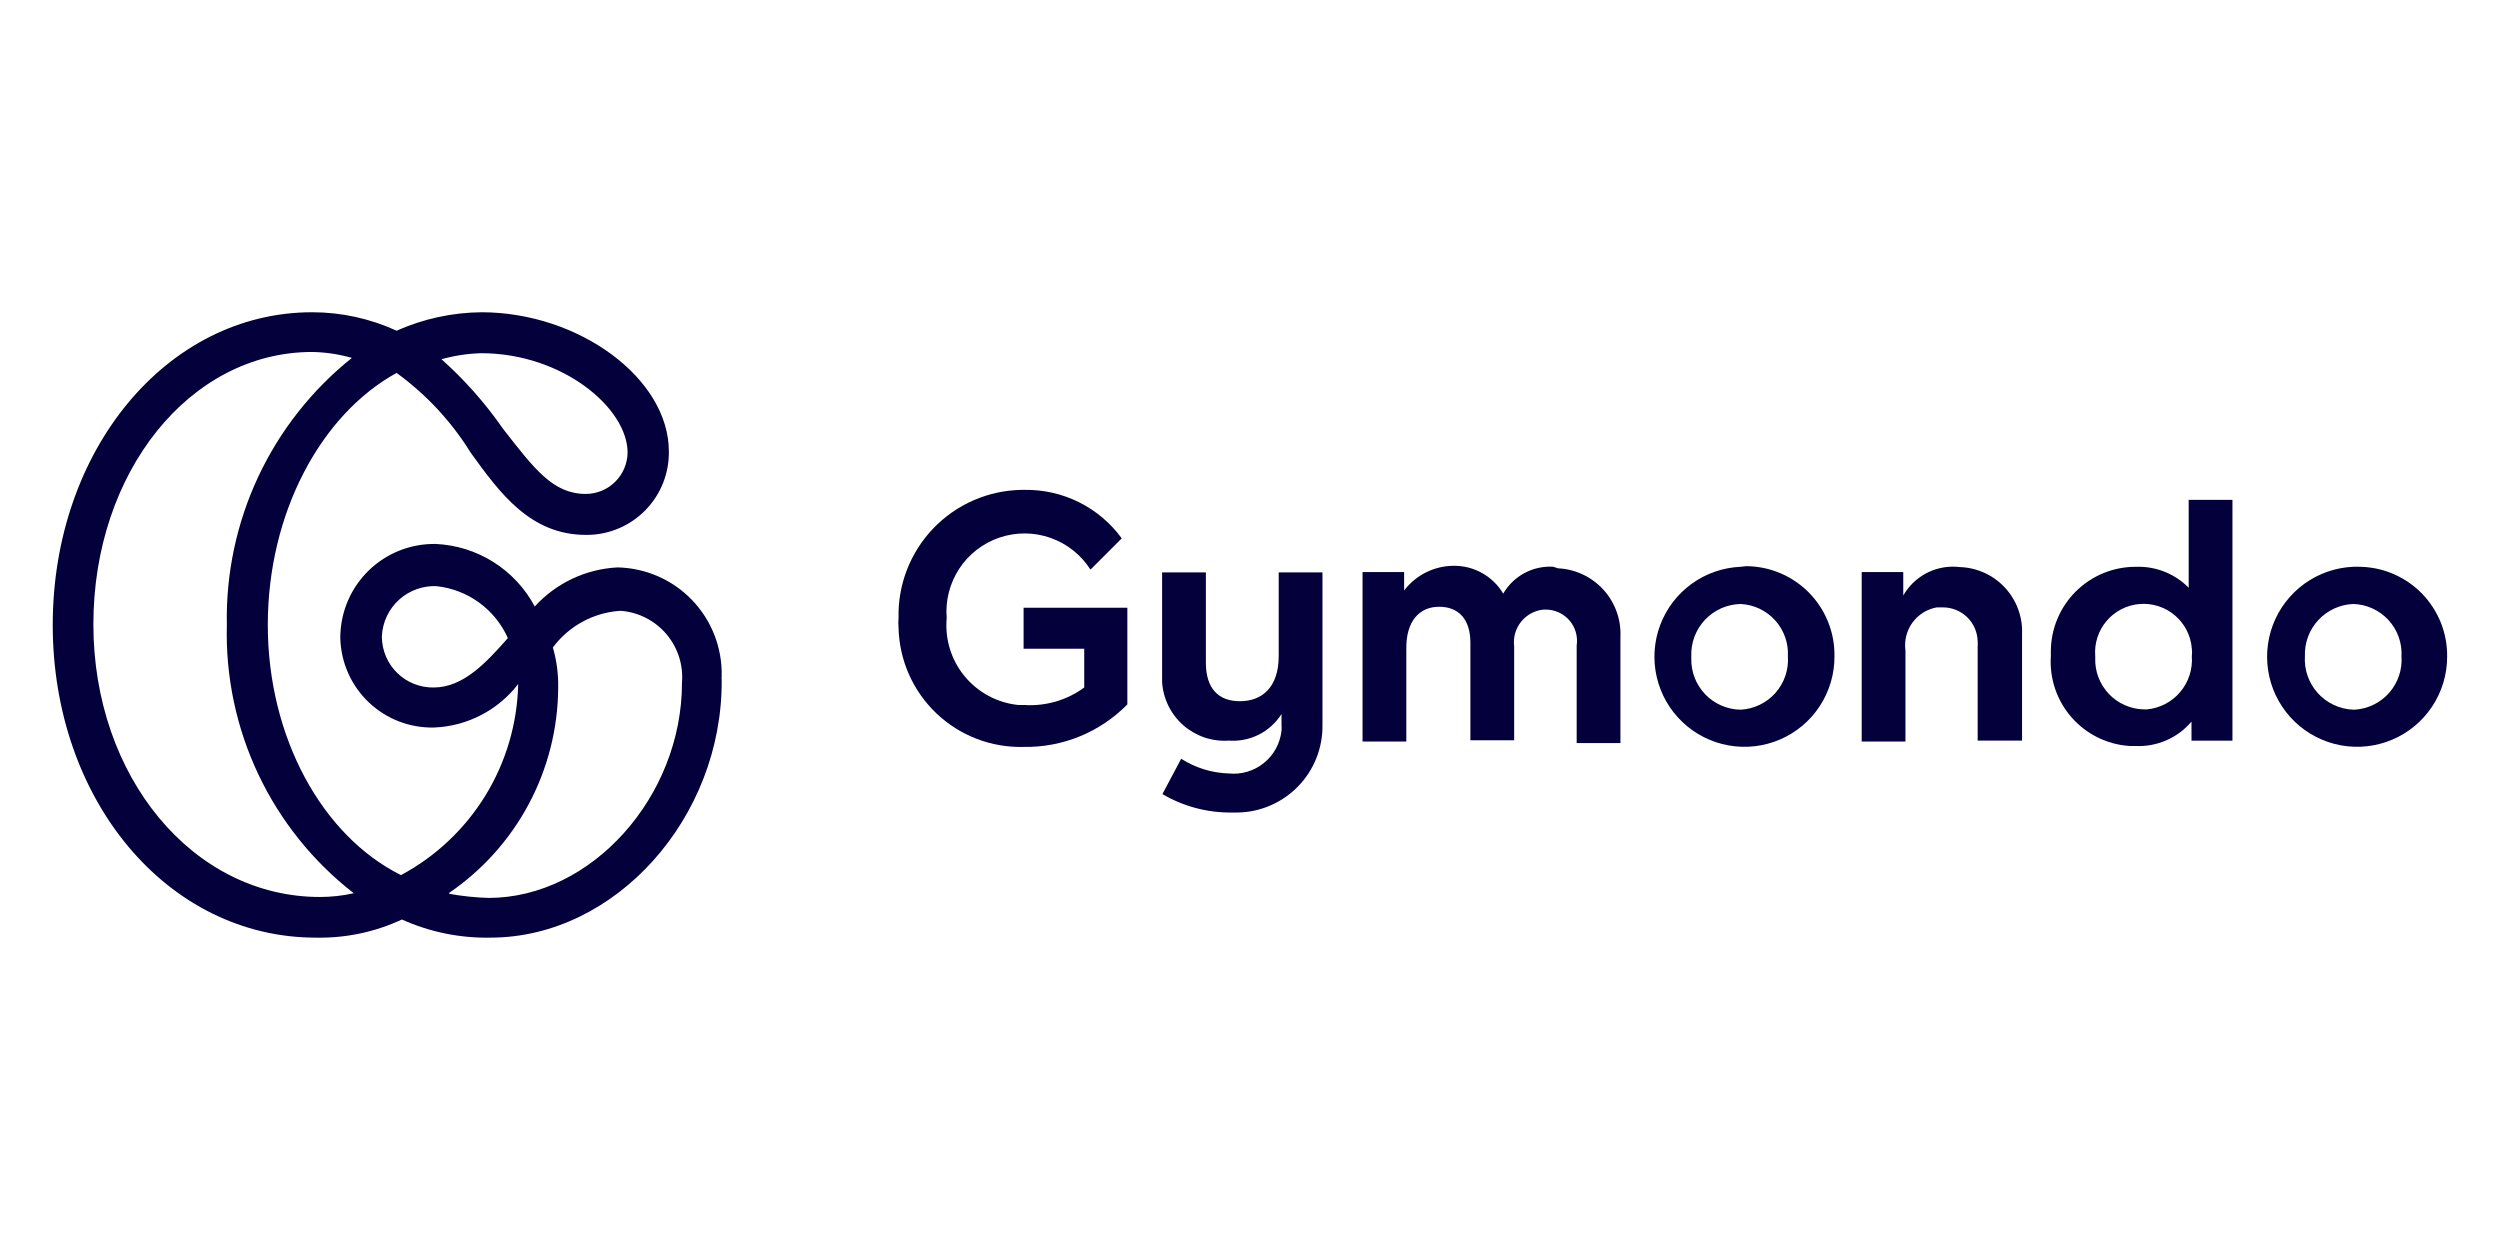 <svg width="160" height="80" viewBox="0 0 160 80" fill="none" xmlns="http://www.w3.org/2000/svg">
<g clip-path="url(#clip0_1443_1593)">
<path d="M65.51 47.802C64.483 47.829 63.462 47.653 62.504 47.284C61.546 46.915 60.67 46.36 59.926 45.652C59.183 44.943 58.587 44.095 58.171 43.156C57.756 42.217 57.531 41.205 57.507 40.178C57.487 39.971 57.487 39.764 57.507 39.557C57.481 38.499 57.664 37.447 58.047 36.46C58.43 35.474 59.004 34.573 59.737 33.81C60.47 33.047 61.347 32.437 62.317 32.015C63.288 31.593 64.332 31.368 65.39 31.352H65.59C66.796 31.335 67.989 31.608 69.068 32.148C70.147 32.688 71.081 33.479 71.791 34.454L69.791 36.455C69.19 35.512 68.291 34.798 67.237 34.425C66.183 34.053 65.035 34.045 63.975 34.402C62.916 34.759 62.007 35.461 61.393 36.395C60.779 37.33 60.496 38.443 60.588 39.557C60.465 40.904 60.88 42.245 61.742 43.288C62.605 44.33 63.844 44.989 65.189 45.121H65.57C66.935 45.206 68.287 44.81 69.391 44V41.519H65.51V38.897H72.151V45.081C71.287 45.962 70.253 46.658 69.111 47.126C67.969 47.594 66.743 47.824 65.51 47.802V47.802Z" fill="#04003B"/>
<path d="M99.407 36.271C98.766 36.233 98.127 36.374 97.562 36.678C96.997 36.982 96.527 37.437 96.206 37.992C95.879 37.442 95.413 36.988 94.854 36.675C94.296 36.362 93.665 36.202 93.025 36.211C92.412 36.215 91.808 36.36 91.26 36.634C90.712 36.908 90.235 37.304 89.864 37.792V36.611H87.203V47.458H90.004V41.455C90.004 39.794 90.804 38.833 92.105 38.833C93.405 38.833 94.105 39.693 94.105 41.134V47.378H96.906V41.374C96.87 41.095 96.89 40.811 96.966 40.54C97.041 40.269 97.171 40.016 97.346 39.795C97.522 39.575 97.74 39.392 97.987 39.258C98.234 39.123 98.506 39.04 98.787 39.013H98.907C99.197 39.01 99.484 39.07 99.748 39.188C100.013 39.307 100.249 39.482 100.439 39.701C100.629 39.92 100.77 40.178 100.85 40.456C100.931 40.735 100.951 41.028 100.907 41.314V47.558H103.708V40.754C103.757 39.642 103.363 38.557 102.613 37.735C101.863 36.914 100.818 36.423 99.707 36.371L99.407 36.271Z" fill="#04003B"/>
<path d="M111.404 36.274C110.274 36.322 109.184 36.7 108.267 37.363C107.351 38.026 106.65 38.944 106.252 40.003C105.854 41.062 105.776 42.214 106.028 43.317C106.28 44.42 106.85 45.424 107.669 46.205C108.487 46.985 109.517 47.507 110.63 47.706C111.744 47.906 112.891 47.773 113.929 47.324C114.967 46.876 115.85 46.132 116.469 45.184C117.087 44.237 117.413 43.129 117.406 41.998C117.417 41.248 117.279 40.504 117.001 39.808C116.722 39.111 116.309 38.477 115.785 37.941C115.26 37.406 114.635 36.979 113.945 36.686C113.255 36.393 112.514 36.24 111.764 36.234L111.404 36.274ZM111.404 45.42C110.981 45.415 110.562 45.326 110.173 45.157C109.784 44.989 109.432 44.745 109.138 44.44C108.844 44.135 108.614 43.774 108.46 43.379C108.306 42.984 108.233 42.562 108.243 42.138V41.998C108.227 41.57 108.297 41.143 108.448 40.742C108.599 40.341 108.828 39.974 109.122 39.663C109.417 39.352 109.77 39.102 110.162 38.929C110.554 38.757 110.976 38.663 111.404 38.656V38.656C111.822 38.676 112.232 38.779 112.61 38.958C112.988 39.138 113.327 39.389 113.608 39.7C113.889 40.01 114.105 40.373 114.245 40.767C114.386 41.162 114.447 41.58 114.425 41.998V41.998C114.455 42.422 114.4 42.847 114.264 43.25C114.128 43.652 113.913 44.024 113.632 44.342C113.35 44.661 113.009 44.92 112.626 45.105C112.244 45.29 111.828 45.397 111.404 45.42Z" fill="#04003B"/>
<path d="M150.615 36.273C149.487 36.321 148.398 36.698 147.482 37.359C146.567 38.021 145.866 38.936 145.466 39.993C145.067 41.049 144.987 42.2 145.235 43.301C145.484 44.403 146.051 45.407 146.865 46.19C147.68 46.972 148.706 47.498 149.817 47.701C150.927 47.905 152.073 47.777 153.112 47.335C154.151 46.893 155.037 46.155 155.66 45.213C156.283 44.271 156.616 43.166 156.617 42.037C156.628 41.287 156.49 40.543 156.212 39.847C155.933 39.151 155.52 38.516 154.996 37.98C154.471 37.445 153.846 37.018 153.156 36.725C152.466 36.432 151.725 36.279 150.975 36.273H150.615ZM150.615 45.419C150.185 45.404 149.762 45.303 149.372 45.121C148.982 44.94 148.632 44.682 148.343 44.363C148.054 44.044 147.831 43.67 147.689 43.264C147.547 42.857 147.487 42.427 147.514 41.997C147.498 41.574 147.566 41.152 147.713 40.755C147.86 40.357 148.084 39.993 148.372 39.683C148.66 39.373 149.007 39.122 149.392 38.946C149.776 38.769 150.192 38.67 150.615 38.655V38.655C151.038 38.668 151.455 38.765 151.84 38.941C152.225 39.116 152.571 39.367 152.858 39.678C153.145 39.99 153.367 40.355 153.511 40.753C153.655 41.151 153.718 41.574 153.696 41.997V41.997C153.726 42.418 153.673 42.84 153.539 43.24C153.405 43.64 153.194 44.01 152.917 44.328C152.64 44.646 152.303 44.906 151.925 45.093C151.547 45.28 151.136 45.391 150.715 45.419H150.615Z" fill="#04003B"/>
<path d="M125.19 36.271C124.511 36.234 123.835 36.386 123.238 36.711C122.641 37.036 122.146 37.522 121.809 38.112V36.611H119.148V47.458H121.949V41.635C121.862 41.005 122.021 40.366 122.394 39.851C122.767 39.336 123.324 38.986 123.95 38.873H124.31C124.602 38.867 124.891 38.92 125.163 39.026C125.434 39.133 125.682 39.292 125.892 39.495C126.102 39.698 126.27 39.94 126.386 40.207C126.503 40.474 126.565 40.762 126.571 41.054C126.58 41.167 126.58 41.281 126.571 41.394V47.398H129.411V40.594C129.436 40.047 129.351 39.502 129.162 38.989C128.973 38.475 128.684 38.005 128.312 37.604C127.939 37.204 127.491 36.882 126.993 36.656C126.495 36.431 125.957 36.307 125.41 36.291L125.19 36.271Z" fill="#04003B"/>
<path d="M140.076 37.616C139.639 37.172 139.115 36.823 138.536 36.593C137.958 36.362 137.338 36.254 136.715 36.275C136 36.27 135.291 36.406 134.628 36.676C133.966 36.946 133.363 37.345 132.856 37.849C132.348 38.353 131.945 38.953 131.67 39.614C131.395 40.274 131.254 40.983 131.254 41.698V41.998C131.16 43.426 131.637 44.832 132.578 45.908C133.519 46.985 134.849 47.644 136.275 47.742H136.635C137.318 47.78 138.001 47.658 138.629 47.388C139.258 47.117 139.815 46.704 140.256 46.181V47.402H142.877V31.992H140.076V37.616ZM137.175 45.4C136.758 45.388 136.347 45.292 135.966 45.12C135.585 44.948 135.241 44.703 134.955 44.398C134.669 44.093 134.446 43.735 134.298 43.344C134.15 42.953 134.081 42.536 134.095 42.118V41.998C134.062 41.592 134.109 41.184 134.234 40.796C134.359 40.408 134.559 40.049 134.823 39.739C135.087 39.428 135.409 39.173 135.772 38.987C136.134 38.802 136.529 38.689 136.935 38.656C137.341 38.623 137.75 38.671 138.137 38.796C138.525 38.921 138.884 39.121 139.194 39.385C139.504 39.649 139.76 39.971 139.945 40.334C140.131 40.696 140.244 41.092 140.276 41.498C140.297 41.664 140.297 41.832 140.276 41.998C140.338 42.827 140.073 43.646 139.538 44.282C139.004 44.918 138.242 45.319 137.416 45.4H137.175Z" fill="#04003B"/>
<path d="M84.638 46.399C84.649 47.124 84.516 47.844 84.249 48.519C83.981 49.193 83.583 49.808 83.078 50.328C82.572 50.848 81.969 51.264 81.303 51.551C80.638 51.839 79.921 51.992 79.196 52.002H78.816C77.263 52.017 75.734 51.609 74.395 50.822L75.595 48.56C76.506 49.142 77.556 49.467 78.636 49.501C79.448 49.585 80.26 49.343 80.894 48.829C81.527 48.315 81.931 47.571 82.017 46.759C82.027 46.646 82.027 46.532 82.017 46.419V45.698C81.66 46.262 81.157 46.717 80.562 47.017C79.967 47.316 79.301 47.449 78.636 47.399C78.111 47.435 77.583 47.366 77.084 47.197C76.585 47.028 76.124 46.761 75.728 46.414C75.333 46.066 75.009 45.644 74.777 45.17C74.545 44.697 74.408 44.183 74.375 43.657C74.375 43.457 74.375 43.237 74.375 43.017V36.633H77.176V42.416C77.176 44.037 77.956 44.878 79.356 44.878C80.757 44.878 81.837 43.997 81.837 41.996V36.633H84.638V46.519" fill="#04003B"/>
<path d="M31.383 60.009C29.433 60.046 27.5 59.649 25.722 58.848C24 59.651 22.118 60.048 20.22 60.009C10.697 60.009 3.375 51.184 3.375 39.997C3.375 28.81 10.677 19.984 19.98 19.984C21.844 19.984 23.687 20.387 25.381 21.165C27.089 20.405 28.934 20.003 30.803 19.984C37.065 19.984 42.807 24.227 42.807 28.89C42.817 29.581 42.691 30.268 42.437 30.91C42.182 31.553 41.803 32.139 41.322 32.635C40.841 33.131 40.267 33.528 39.633 33.802C38.998 34.076 38.316 34.223 37.625 34.233H37.505C33.944 34.233 32.003 31.572 30.123 28.97C28.89 26.976 27.279 25.243 25.381 23.867C20.54 26.528 17.139 32.832 17.139 39.997C17.139 47.161 20.6 53.485 25.662 56.007C27.884 54.818 29.75 53.058 31.069 50.91C32.387 48.761 33.11 46.3 33.164 43.779C32.525 44.609 31.712 45.288 30.782 45.769C29.852 46.25 28.828 46.52 27.782 46.561C26.234 46.598 24.734 46.022 23.61 44.957C22.485 43.892 21.828 42.425 21.78 40.877V40.717C21.793 39.929 21.962 39.151 22.275 38.427C22.589 37.704 23.042 37.049 23.609 36.501C24.175 35.953 24.844 35.522 25.578 35.232C26.311 34.943 27.094 34.8 27.882 34.813V34.813C29.196 34.871 30.472 35.271 31.584 35.973C32.696 36.675 33.606 37.655 34.224 38.816C35.591 37.314 37.497 36.415 39.526 36.314C40.419 36.333 41.3 36.527 42.118 36.886C42.937 37.245 43.676 37.761 44.295 38.406C44.913 39.051 45.399 39.811 45.724 40.644C46.048 41.477 46.206 42.365 46.188 43.259C46.178 43.345 46.178 43.432 46.188 43.519C46.248 52.344 39.386 60.009 31.383 60.009ZM28.762 57.207C29.589 57.354 30.424 57.441 31.263 57.467C37.845 57.467 43.647 51.004 43.647 43.699C43.741 42.577 43.388 41.464 42.665 40.601C41.941 39.739 40.906 39.198 39.786 39.096H39.646C38.809 39.157 37.995 39.398 37.26 39.802C36.525 40.206 35.885 40.764 35.384 41.438C35.628 42.283 35.742 43.16 35.724 44.039C35.706 46.626 35.061 49.169 33.845 51.452C32.629 53.735 30.878 55.689 28.742 57.147L28.762 57.207ZM19.98 22.526C12.138 22.526 5.976 30.231 5.976 39.957C5.976 49.683 12.318 57.407 20.48 57.407C21.207 57.406 21.931 57.326 22.641 57.167C20.035 55.143 17.942 52.534 16.531 49.551C15.12 46.569 14.431 43.295 14.518 39.997C14.451 36.725 15.138 33.481 16.525 30.517C17.913 27.553 19.965 24.949 22.521 22.906C21.694 22.669 20.84 22.542 19.98 22.526V22.526ZM27.982 37.515C27.541 37.491 27.099 37.554 26.682 37.701C26.265 37.848 25.881 38.075 25.552 38.371C25.223 38.667 24.955 39.024 24.765 39.423C24.574 39.823 24.464 40.255 24.441 40.697V40.797C24.449 41.226 24.541 41.648 24.712 42.041C24.883 42.434 25.13 42.789 25.439 43.086C25.747 43.384 26.111 43.617 26.51 43.774C26.908 43.931 27.334 44.007 27.762 43.999V43.999C29.663 43.999 31.143 42.378 32.504 40.837C32.1 39.933 31.466 39.15 30.666 38.567C29.866 37.984 28.927 37.622 27.942 37.515H27.982ZM28.182 22.926C29.691 24.262 31.035 25.773 32.184 27.429C34.184 29.991 35.384 31.611 37.485 31.611C38.189 31.612 38.865 31.335 39.367 30.84C39.868 30.346 40.155 29.674 40.166 28.97C40.166 26.108 35.985 22.606 30.803 22.606C29.923 22.628 29.049 22.763 28.202 23.006L28.182 22.926Z" fill="#04003B"/>
</g>
<defs>
<clipPath id="clip0_1443_1593">
<rect width="153.245" height="40.025" fill="white" transform="translate(3.375 19.984)"/>
</clipPath>
</defs>
</svg>
